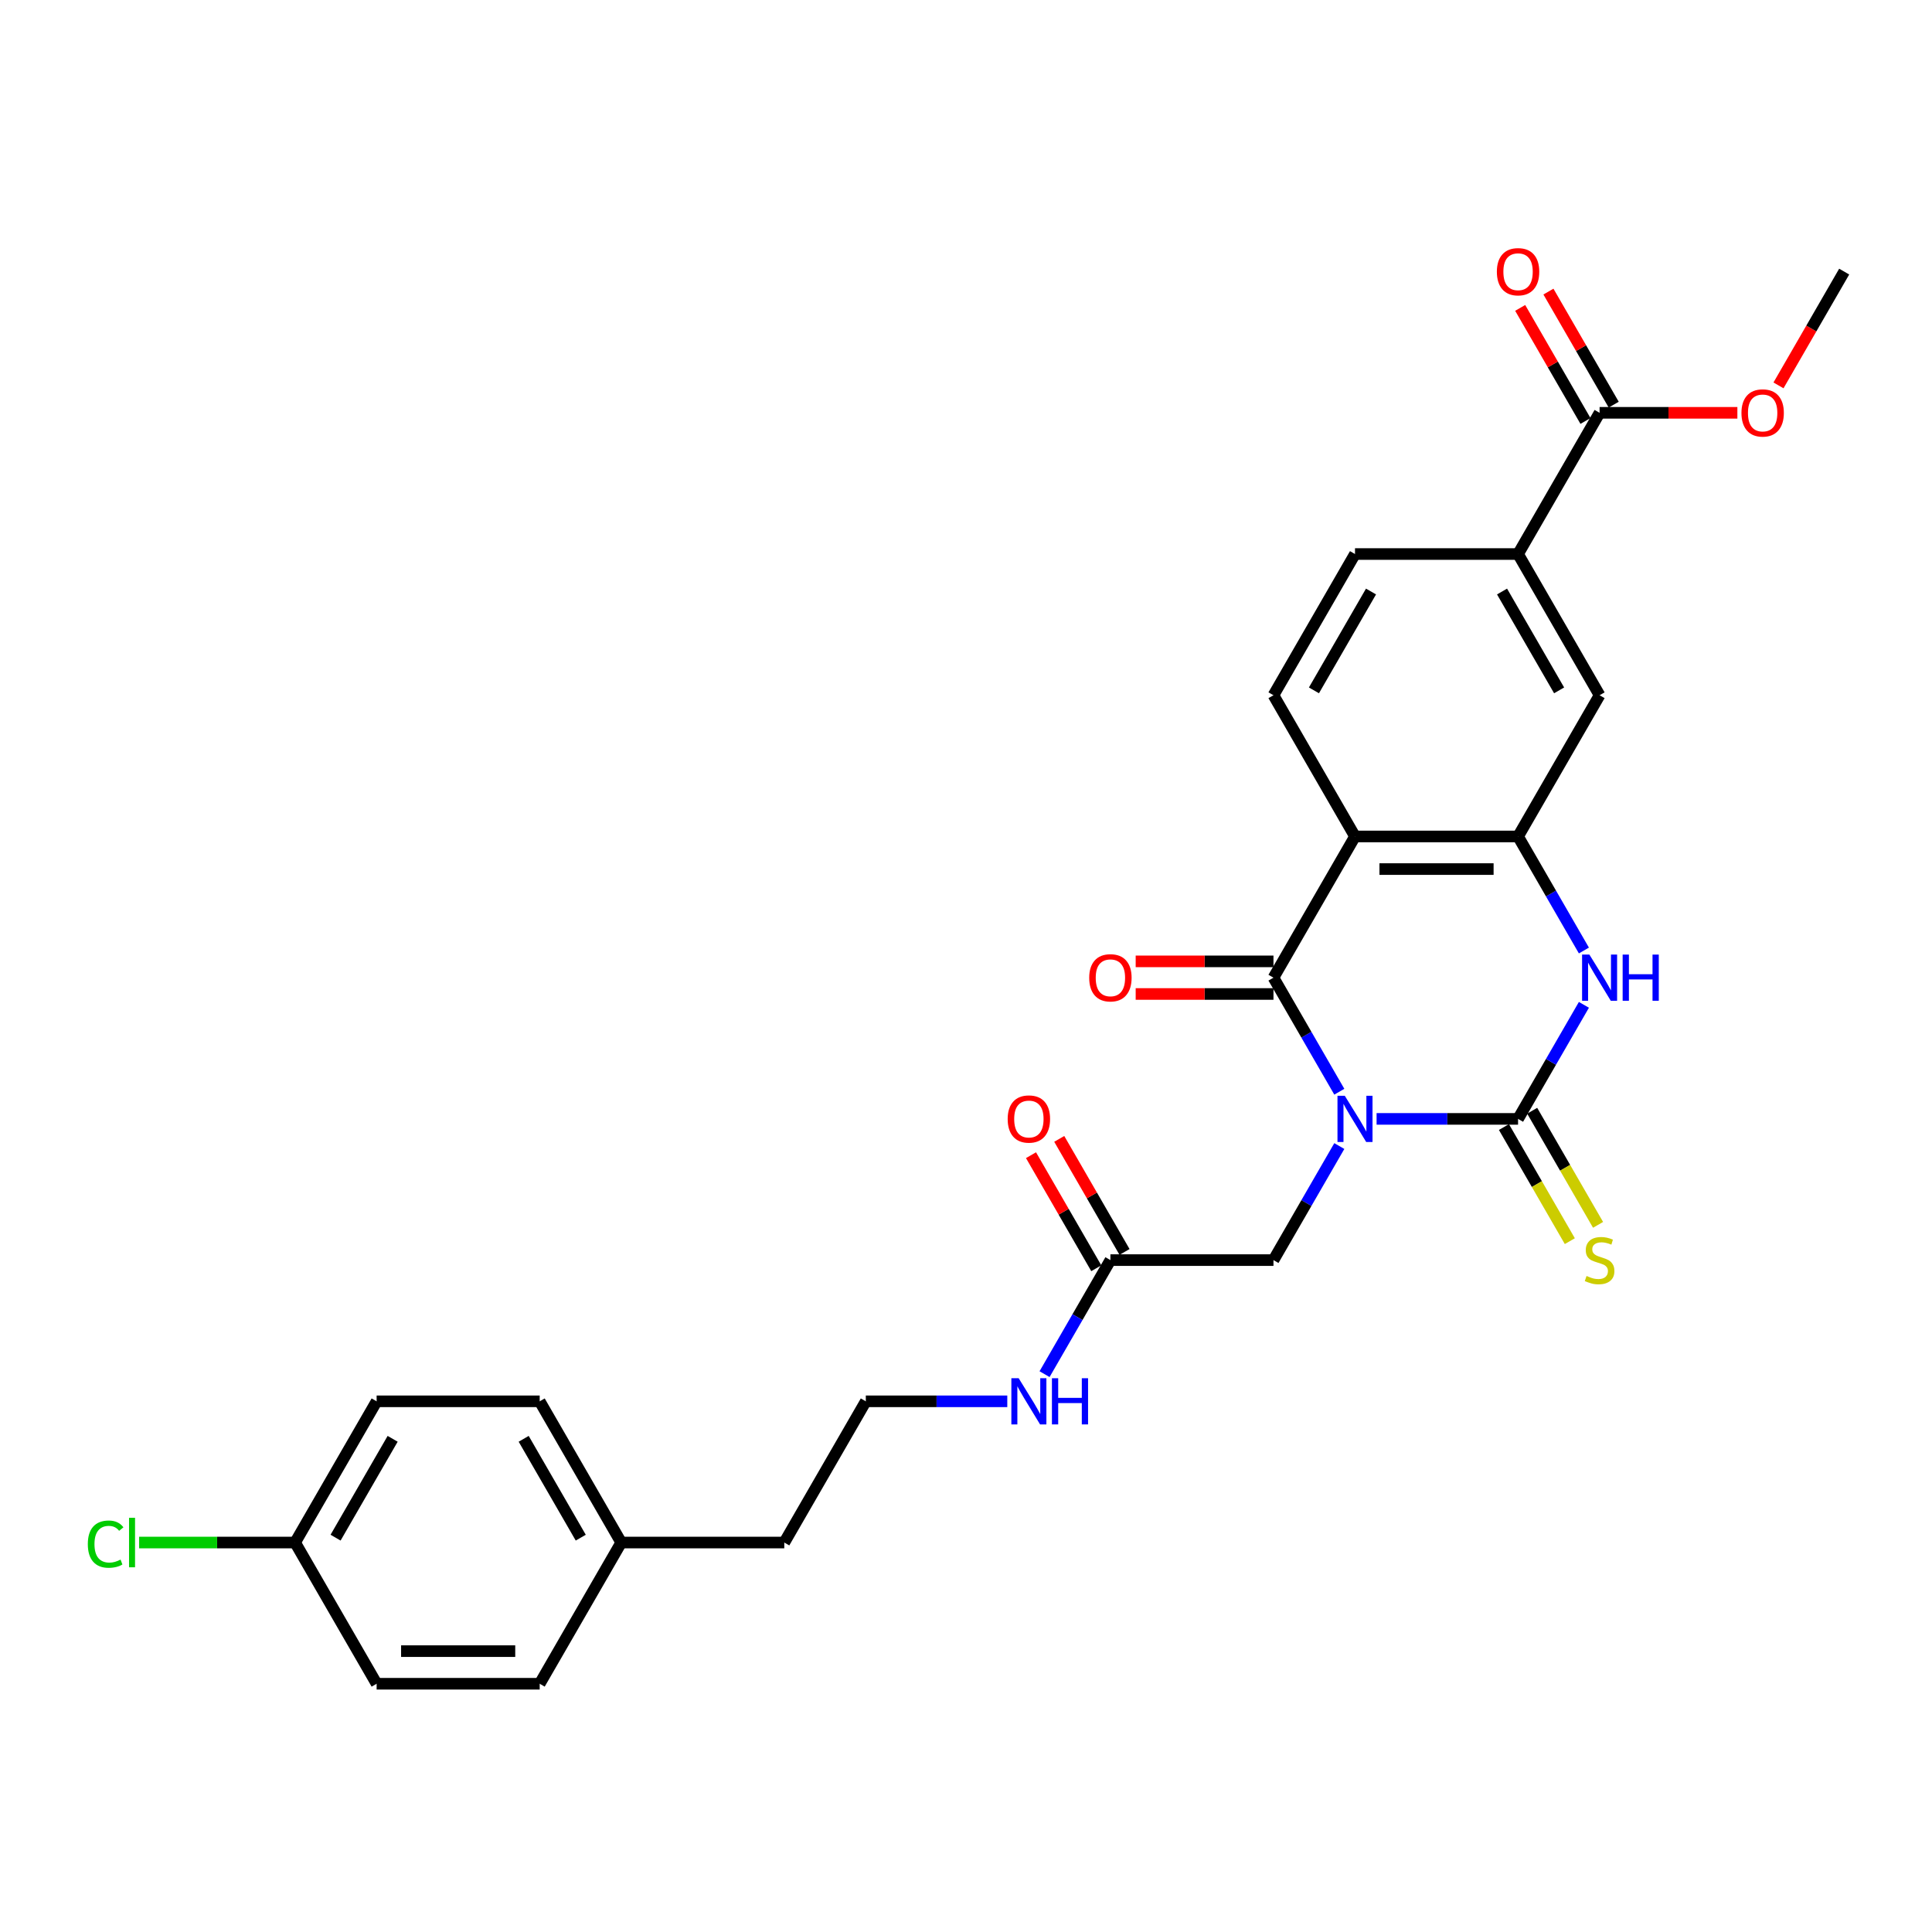 <?xml version='1.0' encoding='iso-8859-1'?>
<svg version='1.1' baseProfile='full'
              xmlns='http://www.w3.org/2000/svg'
                      xmlns:rdkit='http://www.rdkit.org/xml'
                      xmlns:xlink='http://www.w3.org/1999/xlink'
                  xml:space='preserve'
width='1000px' height='1000px' viewBox='0 0 1000 1000'>
<!-- END OF HEADER -->
<rect style='opacity:1.0;fill:#FFFFFF;stroke:none' width='1000' height='1000' x='0' y='0'> </rect>
<path class='bond-0' d='M 712.52,579.136 L 749.132,579.136' style='fill:none;fill-rule:evenodd;stroke:#0000FF;stroke-width:6px;stroke-linecap:butt;stroke-linejoin:miter;stroke-opacity:1' />
<path class='bond-0' d='M 749.132,579.136 L 785.745,579.136' style='fill:none;fill-rule:evenodd;stroke:#000000;stroke-width:6px;stroke-linecap:butt;stroke-linejoin:miter;stroke-opacity:1' />
<path class='bond-1' d='M 693.227,565.075 L 676.186,535.559' style='fill:none;fill-rule:evenodd;stroke:#0000FF;stroke-width:6px;stroke-linecap:butt;stroke-linejoin:miter;stroke-opacity:1' />
<path class='bond-1' d='M 676.186,535.559 L 659.145,506.043' style='fill:none;fill-rule:evenodd;stroke:#000000;stroke-width:6px;stroke-linecap:butt;stroke-linejoin:miter;stroke-opacity:1' />
<path class='bond-5' d='M 693.227,593.197 L 676.186,622.713' style='fill:none;fill-rule:evenodd;stroke:#0000FF;stroke-width:6px;stroke-linecap:butt;stroke-linejoin:miter;stroke-opacity:1' />
<path class='bond-5' d='M 676.186,622.713 L 659.145,652.228' style='fill:none;fill-rule:evenodd;stroke:#000000;stroke-width:6px;stroke-linecap:butt;stroke-linejoin:miter;stroke-opacity:1' />
<path class='bond-3' d='M 785.745,579.136 L 802.786,549.62' style='fill:none;fill-rule:evenodd;stroke:#000000;stroke-width:6px;stroke-linecap:butt;stroke-linejoin:miter;stroke-opacity:1' />
<path class='bond-3' d='M 802.786,549.62 L 819.827,520.104' style='fill:none;fill-rule:evenodd;stroke:#0000FF;stroke-width:6px;stroke-linecap:butt;stroke-linejoin:miter;stroke-opacity:1' />
<path class='bond-10' d='M 778.436,583.356 L 795.487,612.888' style='fill:none;fill-rule:evenodd;stroke:#000000;stroke-width:6px;stroke-linecap:butt;stroke-linejoin:miter;stroke-opacity:1' />
<path class='bond-10' d='M 795.487,612.888 L 812.537,642.421' style='fill:none;fill-rule:evenodd;stroke:#CCCC00;stroke-width:6px;stroke-linecap:butt;stroke-linejoin:miter;stroke-opacity:1' />
<path class='bond-10' d='M 793.054,574.916 L 810.105,604.448' style='fill:none;fill-rule:evenodd;stroke:#000000;stroke-width:6px;stroke-linecap:butt;stroke-linejoin:miter;stroke-opacity:1' />
<path class='bond-10' d='M 810.105,604.448 L 827.156,633.981' style='fill:none;fill-rule:evenodd;stroke:#CCCC00;stroke-width:6px;stroke-linecap:butt;stroke-linejoin:miter;stroke-opacity:1' />
<path class='bond-2' d='M 659.145,506.043 L 701.345,432.95' style='fill:none;fill-rule:evenodd;stroke:#000000;stroke-width:6px;stroke-linecap:butt;stroke-linejoin:miter;stroke-opacity:1' />
<path class='bond-12' d='M 659.145,497.603 L 623.486,497.603' style='fill:none;fill-rule:evenodd;stroke:#000000;stroke-width:6px;stroke-linecap:butt;stroke-linejoin:miter;stroke-opacity:1' />
<path class='bond-12' d='M 623.486,497.603 L 587.827,497.603' style='fill:none;fill-rule:evenodd;stroke:#FF0000;stroke-width:6px;stroke-linecap:butt;stroke-linejoin:miter;stroke-opacity:1' />
<path class='bond-12' d='M 659.145,514.483 L 623.486,514.483' style='fill:none;fill-rule:evenodd;stroke:#000000;stroke-width:6px;stroke-linecap:butt;stroke-linejoin:miter;stroke-opacity:1' />
<path class='bond-12' d='M 623.486,514.483 L 587.827,514.483' style='fill:none;fill-rule:evenodd;stroke:#FF0000;stroke-width:6px;stroke-linecap:butt;stroke-linejoin:miter;stroke-opacity:1' />
<path class='bond-4' d='M 701.345,432.95 L 785.745,432.95' style='fill:none;fill-rule:evenodd;stroke:#000000;stroke-width:6px;stroke-linecap:butt;stroke-linejoin:miter;stroke-opacity:1' />
<path class='bond-4' d='M 714.005,449.83 L 773.085,449.83' style='fill:none;fill-rule:evenodd;stroke:#000000;stroke-width:6px;stroke-linecap:butt;stroke-linejoin:miter;stroke-opacity:1' />
<path class='bond-8' d='M 701.345,432.95 L 659.145,359.858' style='fill:none;fill-rule:evenodd;stroke:#000000;stroke-width:6px;stroke-linecap:butt;stroke-linejoin:miter;stroke-opacity:1' />
<path class='bond-28' d='M 819.827,491.982 L 802.786,462.466' style='fill:none;fill-rule:evenodd;stroke:#0000FF;stroke-width:6px;stroke-linecap:butt;stroke-linejoin:miter;stroke-opacity:1' />
<path class='bond-28' d='M 802.786,462.466 L 785.745,432.95' style='fill:none;fill-rule:evenodd;stroke:#000000;stroke-width:6px;stroke-linecap:butt;stroke-linejoin:miter;stroke-opacity:1' />
<path class='bond-7' d='M 785.745,432.95 L 827.945,359.858' style='fill:none;fill-rule:evenodd;stroke:#000000;stroke-width:6px;stroke-linecap:butt;stroke-linejoin:miter;stroke-opacity:1' />
<path class='bond-11' d='M 659.145,652.228 L 574.745,652.228' style='fill:none;fill-rule:evenodd;stroke:#000000;stroke-width:6px;stroke-linecap:butt;stroke-linejoin:miter;stroke-opacity:1' />
<path class='bond-6' d='M 827.945,213.672 L 785.745,286.765' style='fill:none;fill-rule:evenodd;stroke:#000000;stroke-width:6px;stroke-linecap:butt;stroke-linejoin:miter;stroke-opacity:1' />
<path class='bond-14' d='M 835.254,209.452 L 818.36,180.19' style='fill:none;fill-rule:evenodd;stroke:#000000;stroke-width:6px;stroke-linecap:butt;stroke-linejoin:miter;stroke-opacity:1' />
<path class='bond-14' d='M 818.36,180.19 L 801.465,150.927' style='fill:none;fill-rule:evenodd;stroke:#FF0000;stroke-width:6px;stroke-linecap:butt;stroke-linejoin:miter;stroke-opacity:1' />
<path class='bond-14' d='M 820.636,217.892 L 803.741,188.63' style='fill:none;fill-rule:evenodd;stroke:#000000;stroke-width:6px;stroke-linecap:butt;stroke-linejoin:miter;stroke-opacity:1' />
<path class='bond-14' d='M 803.741,188.63 L 786.846,159.367' style='fill:none;fill-rule:evenodd;stroke:#FF0000;stroke-width:6px;stroke-linecap:butt;stroke-linejoin:miter;stroke-opacity:1' />
<path class='bond-18' d='M 827.945,213.672 L 863.604,213.672' style='fill:none;fill-rule:evenodd;stroke:#000000;stroke-width:6px;stroke-linecap:butt;stroke-linejoin:miter;stroke-opacity:1' />
<path class='bond-18' d='M 863.604,213.672 L 899.263,213.672' style='fill:none;fill-rule:evenodd;stroke:#FF0000;stroke-width:6px;stroke-linecap:butt;stroke-linejoin:miter;stroke-opacity:1' />
<path class='bond-29' d='M 827.945,359.858 L 785.745,286.765' style='fill:none;fill-rule:evenodd;stroke:#000000;stroke-width:6px;stroke-linecap:butt;stroke-linejoin:miter;stroke-opacity:1' />
<path class='bond-29' d='M 806.997,357.334 L 777.457,306.169' style='fill:none;fill-rule:evenodd;stroke:#000000;stroke-width:6px;stroke-linecap:butt;stroke-linejoin:miter;stroke-opacity:1' />
<path class='bond-13' d='M 659.145,359.858 L 701.345,286.765' style='fill:none;fill-rule:evenodd;stroke:#000000;stroke-width:6px;stroke-linecap:butt;stroke-linejoin:miter;stroke-opacity:1' />
<path class='bond-13' d='M 680.093,357.334 L 709.634,306.169' style='fill:none;fill-rule:evenodd;stroke:#000000;stroke-width:6px;stroke-linecap:butt;stroke-linejoin:miter;stroke-opacity:1' />
<path class='bond-9' d='M 785.745,286.765 L 701.345,286.765' style='fill:none;fill-rule:evenodd;stroke:#000000;stroke-width:6px;stroke-linecap:butt;stroke-linejoin:miter;stroke-opacity:1' />
<path class='bond-15' d='M 582.054,648.008 L 565.159,618.746' style='fill:none;fill-rule:evenodd;stroke:#000000;stroke-width:6px;stroke-linecap:butt;stroke-linejoin:miter;stroke-opacity:1' />
<path class='bond-15' d='M 565.159,618.746 L 548.264,589.483' style='fill:none;fill-rule:evenodd;stroke:#FF0000;stroke-width:6px;stroke-linecap:butt;stroke-linejoin:miter;stroke-opacity:1' />
<path class='bond-15' d='M 567.436,656.448 L 550.541,627.186' style='fill:none;fill-rule:evenodd;stroke:#000000;stroke-width:6px;stroke-linecap:butt;stroke-linejoin:miter;stroke-opacity:1' />
<path class='bond-15' d='M 550.541,627.186 L 533.646,597.923' style='fill:none;fill-rule:evenodd;stroke:#FF0000;stroke-width:6px;stroke-linecap:butt;stroke-linejoin:miter;stroke-opacity:1' />
<path class='bond-16' d='M 574.745,652.228 L 557.704,681.744' style='fill:none;fill-rule:evenodd;stroke:#000000;stroke-width:6px;stroke-linecap:butt;stroke-linejoin:miter;stroke-opacity:1' />
<path class='bond-16' d='M 557.704,681.744 L 540.663,711.26' style='fill:none;fill-rule:evenodd;stroke:#0000FF;stroke-width:6px;stroke-linecap:butt;stroke-linejoin:miter;stroke-opacity:1' />
<path class='bond-25' d='M 521.37,725.321 L 484.757,725.321' style='fill:none;fill-rule:evenodd;stroke:#0000FF;stroke-width:6px;stroke-linecap:butt;stroke-linejoin:miter;stroke-opacity:1' />
<path class='bond-25' d='M 484.757,725.321 L 448.145,725.321' style='fill:none;fill-rule:evenodd;stroke:#000000;stroke-width:6px;stroke-linecap:butt;stroke-linejoin:miter;stroke-opacity:1' />
<path class='bond-17' d='M 152.744,798.414 L 194.944,725.321' style='fill:none;fill-rule:evenodd;stroke:#000000;stroke-width:6px;stroke-linecap:butt;stroke-linejoin:miter;stroke-opacity:1' />
<path class='bond-17' d='M 173.693,795.89 L 203.233,744.725' style='fill:none;fill-rule:evenodd;stroke:#000000;stroke-width:6px;stroke-linecap:butt;stroke-linejoin:miter;stroke-opacity:1' />
<path class='bond-20' d='M 152.744,798.414 L 112.375,798.414' style='fill:none;fill-rule:evenodd;stroke:#000000;stroke-width:6px;stroke-linecap:butt;stroke-linejoin:miter;stroke-opacity:1' />
<path class='bond-20' d='M 112.375,798.414 L 72.007,798.414' style='fill:none;fill-rule:evenodd;stroke:#00CC00;stroke-width:6px;stroke-linecap:butt;stroke-linejoin:miter;stroke-opacity:1' />
<path class='bond-30' d='M 152.744,798.414 L 194.944,871.506' style='fill:none;fill-rule:evenodd;stroke:#000000;stroke-width:6px;stroke-linecap:butt;stroke-linejoin:miter;stroke-opacity:1' />
<path class='bond-27' d='M 920.542,199.476 L 937.543,170.028' style='fill:none;fill-rule:evenodd;stroke:#FF0000;stroke-width:6px;stroke-linecap:butt;stroke-linejoin:miter;stroke-opacity:1' />
<path class='bond-27' d='M 937.543,170.028 L 954.545,140.58' style='fill:none;fill-rule:evenodd;stroke:#000000;stroke-width:6px;stroke-linecap:butt;stroke-linejoin:miter;stroke-opacity:1' />
<path class='bond-19' d='M 321.544,798.414 L 405.944,798.414' style='fill:none;fill-rule:evenodd;stroke:#000000;stroke-width:6px;stroke-linecap:butt;stroke-linejoin:miter;stroke-opacity:1' />
<path class='bond-23' d='M 321.544,798.414 L 279.344,871.506' style='fill:none;fill-rule:evenodd;stroke:#000000;stroke-width:6px;stroke-linecap:butt;stroke-linejoin:miter;stroke-opacity:1' />
<path class='bond-24' d='M 321.544,798.414 L 279.344,725.321' style='fill:none;fill-rule:evenodd;stroke:#000000;stroke-width:6px;stroke-linecap:butt;stroke-linejoin:miter;stroke-opacity:1' />
<path class='bond-24' d='M 300.596,795.89 L 271.056,744.725' style='fill:none;fill-rule:evenodd;stroke:#000000;stroke-width:6px;stroke-linecap:butt;stroke-linejoin:miter;stroke-opacity:1' />
<path class='bond-21' d='M 194.944,871.506 L 279.344,871.506' style='fill:none;fill-rule:evenodd;stroke:#000000;stroke-width:6px;stroke-linecap:butt;stroke-linejoin:miter;stroke-opacity:1' />
<path class='bond-21' d='M 207.604,854.626 L 266.684,854.626' style='fill:none;fill-rule:evenodd;stroke:#000000;stroke-width:6px;stroke-linecap:butt;stroke-linejoin:miter;stroke-opacity:1' />
<path class='bond-22' d='M 194.944,725.321 L 279.344,725.321' style='fill:none;fill-rule:evenodd;stroke:#000000;stroke-width:6px;stroke-linecap:butt;stroke-linejoin:miter;stroke-opacity:1' />
<path class='bond-26' d='M 448.145,725.321 L 405.944,798.414' style='fill:none;fill-rule:evenodd;stroke:#000000;stroke-width:6px;stroke-linecap:butt;stroke-linejoin:miter;stroke-opacity:1' />
<path  class='atom-0' d='M 696.062 567.185
L 703.894 579.845
Q 704.67 581.094, 705.919 583.356
Q 707.169 585.618, 707.236 585.753
L 707.236 567.185
L 710.41 567.185
L 710.41 591.087
L 707.135 591.087
L 698.729 577.245
Q 697.75 575.625, 696.703 573.768
Q 695.69 571.911, 695.386 571.337
L 695.386 591.087
L 692.28 591.087
L 692.28 567.185
L 696.062 567.185
' fill='#0000FF'/>
<path  class='atom-4' d='M 822.662 494.092
L 830.494 506.752
Q 831.271 508.001, 832.52 510.263
Q 833.769 512.525, 833.836 512.66
L 833.836 494.092
L 837.01 494.092
L 837.01 517.994
L 833.735 517.994
L 825.329 504.152
Q 824.35 502.532, 823.303 500.675
Q 822.29 498.818, 821.987 498.244
L 821.987 517.994
L 818.881 517.994
L 818.881 494.092
L 822.662 494.092
' fill='#0000FF'/>
<path  class='atom-4' d='M 839.879 494.092
L 843.12 494.092
L 843.12 504.254
L 855.342 504.254
L 855.342 494.092
L 858.582 494.092
L 858.582 517.994
L 855.342 517.994
L 855.342 506.955
L 843.12 506.955
L 843.12 517.994
L 839.879 517.994
L 839.879 494.092
' fill='#0000FF'/>
<path  class='atom-11' d='M 821.193 660.432
Q 821.463 660.533, 822.577 661.006
Q 823.691 661.479, 824.907 661.782
Q 826.156 662.053, 827.371 662.053
Q 829.633 662.053, 830.95 660.972
Q 832.267 659.858, 832.267 657.934
Q 832.267 656.617, 831.591 655.807
Q 830.95 654.997, 829.937 654.558
Q 828.924 654.119, 827.236 653.613
Q 825.109 652.971, 823.827 652.363
Q 822.577 651.756, 821.666 650.473
Q 820.788 649.19, 820.788 647.029
Q 820.788 644.025, 822.814 642.168
Q 824.873 640.311, 828.924 640.311
Q 831.693 640.311, 834.832 641.628
L 834.056 644.227
Q 831.186 643.046, 829.026 643.046
Q 826.696 643.046, 825.413 644.025
Q 824.13 644.97, 824.164 646.624
Q 824.164 647.907, 824.806 648.684
Q 825.481 649.46, 826.426 649.899
Q 827.405 650.338, 829.026 650.844
Q 831.186 651.519, 832.469 652.195
Q 833.752 652.87, 834.663 654.254
Q 835.609 655.604, 835.609 657.934
Q 835.609 661.242, 833.381 663.032
Q 831.186 664.787, 827.506 664.787
Q 825.379 664.787, 823.759 664.315
Q 822.172 663.876, 820.282 663.099
L 821.193 660.432
' fill='#CCCC00'/>
<path  class='atom-13' d='M 563.773 506.111
Q 563.773 500.371, 566.609 497.164
Q 569.444 493.957, 574.745 493.957
Q 580.045 493.957, 582.881 497.164
Q 585.717 500.371, 585.717 506.111
Q 585.717 511.917, 582.847 515.226
Q 579.978 518.501, 574.745 518.501
Q 569.478 518.501, 566.609 515.226
Q 563.773 511.951, 563.773 506.111
M 574.745 515.8
Q 578.391 515.8, 580.349 513.369
Q 582.341 510.904, 582.341 506.111
Q 582.341 501.418, 580.349 499.055
Q 578.391 496.658, 574.745 496.658
Q 571.099 496.658, 569.107 499.021
Q 567.149 501.384, 567.149 506.111
Q 567.149 510.938, 569.107 513.369
Q 571.099 515.8, 574.745 515.8
' fill='#FF0000'/>
<path  class='atom-15' d='M 774.773 140.647
Q 774.773 134.908, 777.609 131.701
Q 780.445 128.494, 785.745 128.494
Q 791.045 128.494, 793.881 131.701
Q 796.717 134.908, 796.717 140.647
Q 796.717 146.454, 793.848 149.762
Q 790.978 153.037, 785.745 153.037
Q 780.479 153.037, 777.609 149.762
Q 774.773 146.488, 774.773 140.647
M 785.745 150.336
Q 789.391 150.336, 791.349 147.906
Q 793.341 145.441, 793.341 140.647
Q 793.341 135.955, 791.349 133.591
Q 789.391 131.194, 785.745 131.194
Q 782.099 131.194, 780.107 133.558
Q 778.149 135.921, 778.149 140.647
Q 778.149 145.475, 780.107 147.906
Q 782.099 150.336, 785.745 150.336
' fill='#FF0000'/>
<path  class='atom-16' d='M 521.573 579.203
Q 521.573 573.464, 524.409 570.257
Q 527.244 567.05, 532.545 567.05
Q 537.845 567.05, 540.681 570.257
Q 543.517 573.464, 543.517 579.203
Q 543.517 585.01, 540.647 588.318
Q 537.778 591.593, 532.545 591.593
Q 527.278 591.593, 524.409 588.318
Q 521.573 585.044, 521.573 579.203
M 532.545 588.892
Q 536.191 588.892, 538.149 586.462
Q 540.141 583.997, 540.141 579.203
Q 540.141 574.511, 538.149 572.147
Q 536.191 569.75, 532.545 569.75
Q 528.899 569.75, 526.907 572.114
Q 524.949 574.477, 524.949 579.203
Q 524.949 584.031, 526.907 586.462
Q 528.899 588.892, 532.545 588.892
' fill='#FF0000'/>
<path  class='atom-17' d='M 527.261 713.37
L 535.094 726.03
Q 535.87 727.279, 537.119 729.541
Q 538.368 731.803, 538.436 731.938
L 538.436 713.37
L 541.609 713.37
L 541.609 737.272
L 538.335 737.272
L 529.928 723.431
Q 528.949 721.81, 527.903 719.953
Q 526.89 718.096, 526.586 717.523
L 526.586 737.272
L 523.48 737.272
L 523.48 713.37
L 527.261 713.37
' fill='#0000FF'/>
<path  class='atom-17' d='M 544.479 713.37
L 547.72 713.37
L 547.72 723.532
L 559.941 723.532
L 559.941 713.37
L 563.182 713.37
L 563.182 737.272
L 559.941 737.272
L 559.941 726.233
L 547.72 726.233
L 547.72 737.272
L 544.479 737.272
L 544.479 713.37
' fill='#0000FF'/>
<path  class='atom-19' d='M 901.373 213.74
Q 901.373 208.001, 904.209 204.793
Q 907.045 201.586, 912.345 201.586
Q 917.646 201.586, 920.482 204.793
Q 923.317 208.001, 923.317 213.74
Q 923.317 219.547, 920.448 222.855
Q 917.578 226.13, 912.345 226.13
Q 907.079 226.13, 904.209 222.855
Q 901.373 219.58, 901.373 213.74
M 912.345 223.429
Q 915.991 223.429, 917.95 220.998
Q 919.941 218.534, 919.941 213.74
Q 919.941 209.047, 917.95 206.684
Q 915.991 204.287, 912.345 204.287
Q 908.699 204.287, 906.707 206.65
Q 904.749 209.013, 904.749 213.74
Q 904.749 218.568, 906.707 220.998
Q 908.699 223.429, 912.345 223.429
' fill='#FF0000'/>
<path  class='atom-21' d='M 45.455 799.241
Q 45.455 793.299, 48.223 790.193
Q 51.025 787.053, 56.325 787.053
Q 61.254 787.053, 63.888 790.531
L 61.659 792.354
Q 59.735 789.822, 56.325 789.822
Q 52.713 789.822, 50.789 792.253
Q 48.898 794.65, 48.898 799.241
Q 48.898 803.967, 50.856 806.398
Q 52.848 808.829, 56.697 808.829
Q 59.33 808.829, 62.402 807.242
L 63.347 809.774
Q 62.098 810.584, 60.208 811.057
Q 58.317 811.53, 56.224 811.53
Q 51.025 811.53, 48.223 808.356
Q 45.455 805.183, 45.455 799.241
' fill='#00CC00'/>
<path  class='atom-21' d='M 66.791 785.602
L 69.897 785.602
L 69.897 811.226
L 66.791 811.226
L 66.791 785.602
' fill='#00CC00'/>
</svg>
